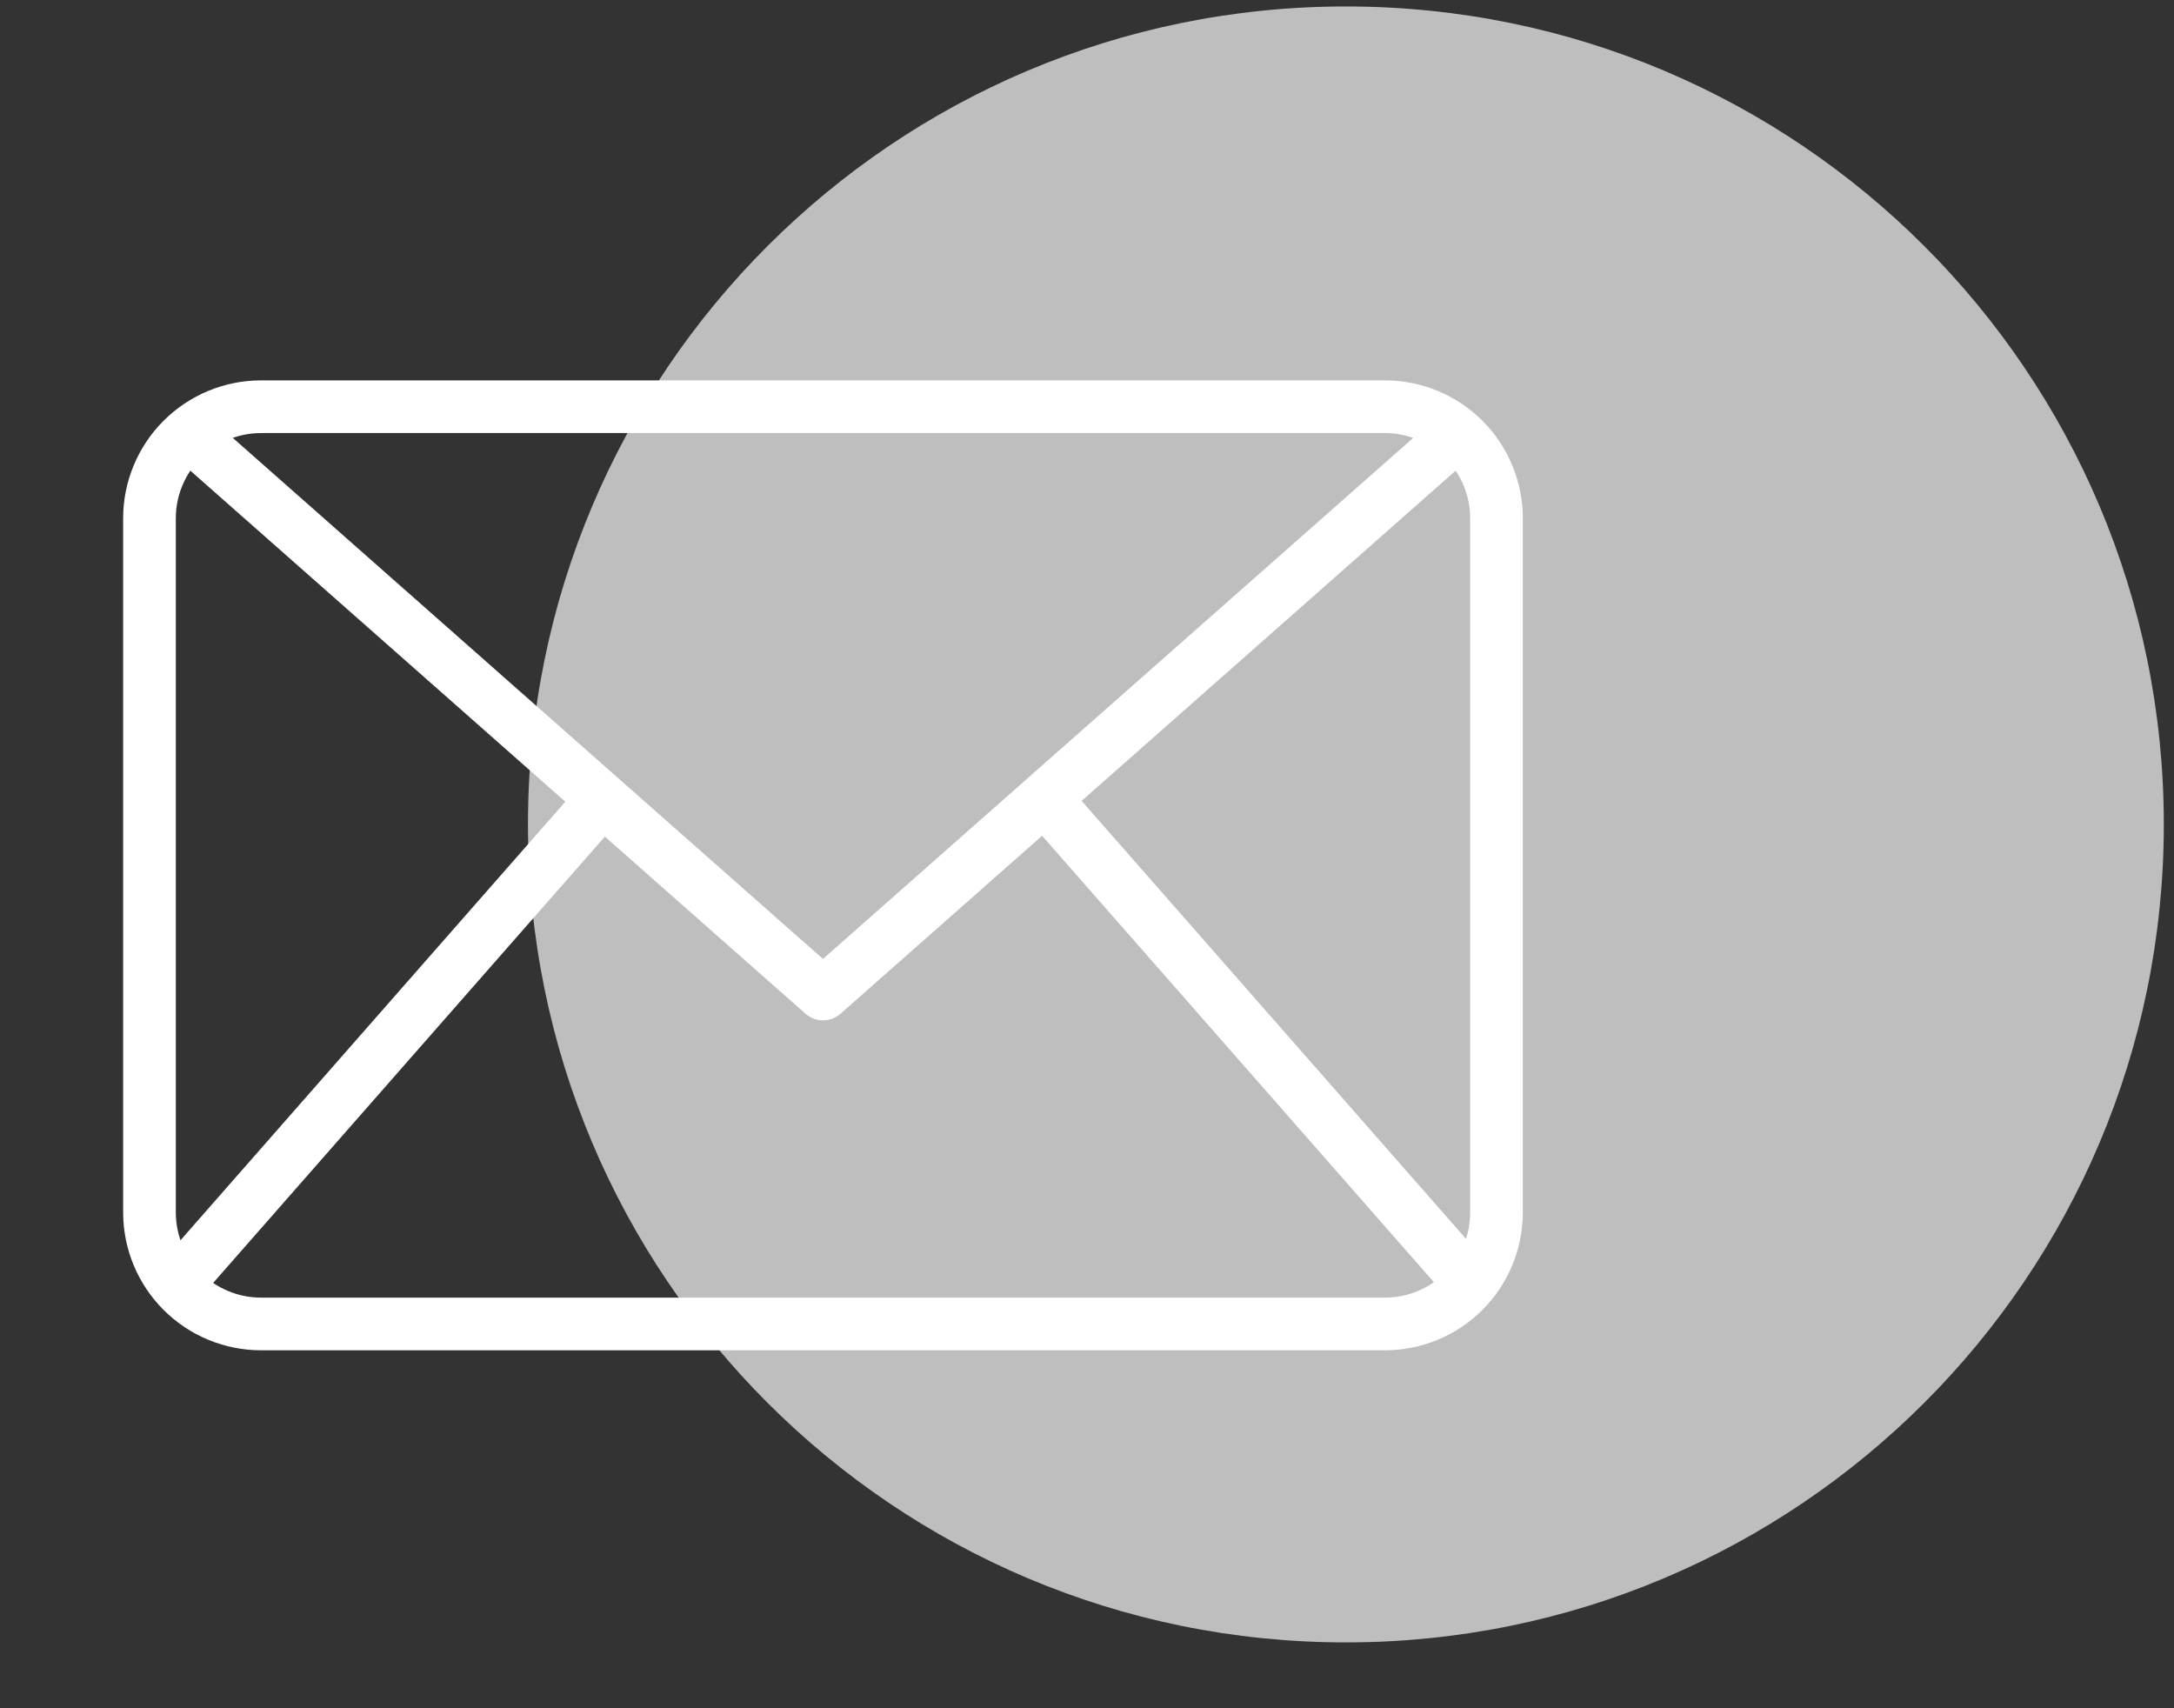 <svg width="70" height="55" viewBox="0 0 70 55" fill="none" xmlns="http://www.w3.org/2000/svg">
<rect x="0" y="0" width="70" height="55" fill="#333333" stroke="none"/>
<path d="M43.336 52.88C57.881 52.88 69.672 41.089 69.672 26.544C69.672 11.999 57.881 0.208 43.336 0.208C28.791 0.208 17 11.999 17 26.544C17 41.089 28.791 52.88 43.336 52.88Z" fill="#BEBEBE"/>
<path d="M44.596 43.475H8.402C7.226 43.474 6.098 43.006 5.266 42.174C4.434 41.342 3.966 40.214 3.965 39.038V16.685C3.966 15.508 4.434 14.38 5.266 13.548C6.098 12.716 7.226 12.248 8.402 12.247H44.596C45.773 12.248 46.901 12.716 47.733 13.548C48.564 14.38 49.032 15.508 49.033 16.685V39.038C49.032 40.214 48.564 41.342 47.733 42.174C46.901 43.006 45.773 43.474 44.596 43.475ZM8.402 13.943C7.675 13.944 6.978 14.233 6.464 14.747C5.951 15.261 5.662 15.958 5.661 16.685V39.038C5.662 39.765 5.951 40.462 6.464 40.976C6.978 41.49 7.675 41.779 8.402 41.779H44.596C45.323 41.779 46.02 41.49 46.534 40.976C47.048 40.462 47.337 39.765 47.337 39.038V16.685C47.337 15.958 47.048 15.261 46.534 14.747C46.02 14.233 45.323 13.944 44.596 13.943H8.402Z" fill="white"/>
<path d="M26.498 32.852C26.291 32.852 26.092 32.776 25.937 32.639L5.5 14.599L6.622 13.327L26.498 30.874L46.375 13.329L47.497 14.601L27.06 32.642C26.905 32.778 26.705 32.853 26.498 32.852Z" fill="white"/>
<path d="M5.039 40.812L18.768 25.169L20.044 26.289L6.314 41.932L5.039 40.812Z" fill="white"/>
<path d="M32.996 26.273L34.272 25.153L48.001 40.796L46.726 41.916L32.996 26.273Z" fill="white"/>
</svg>
